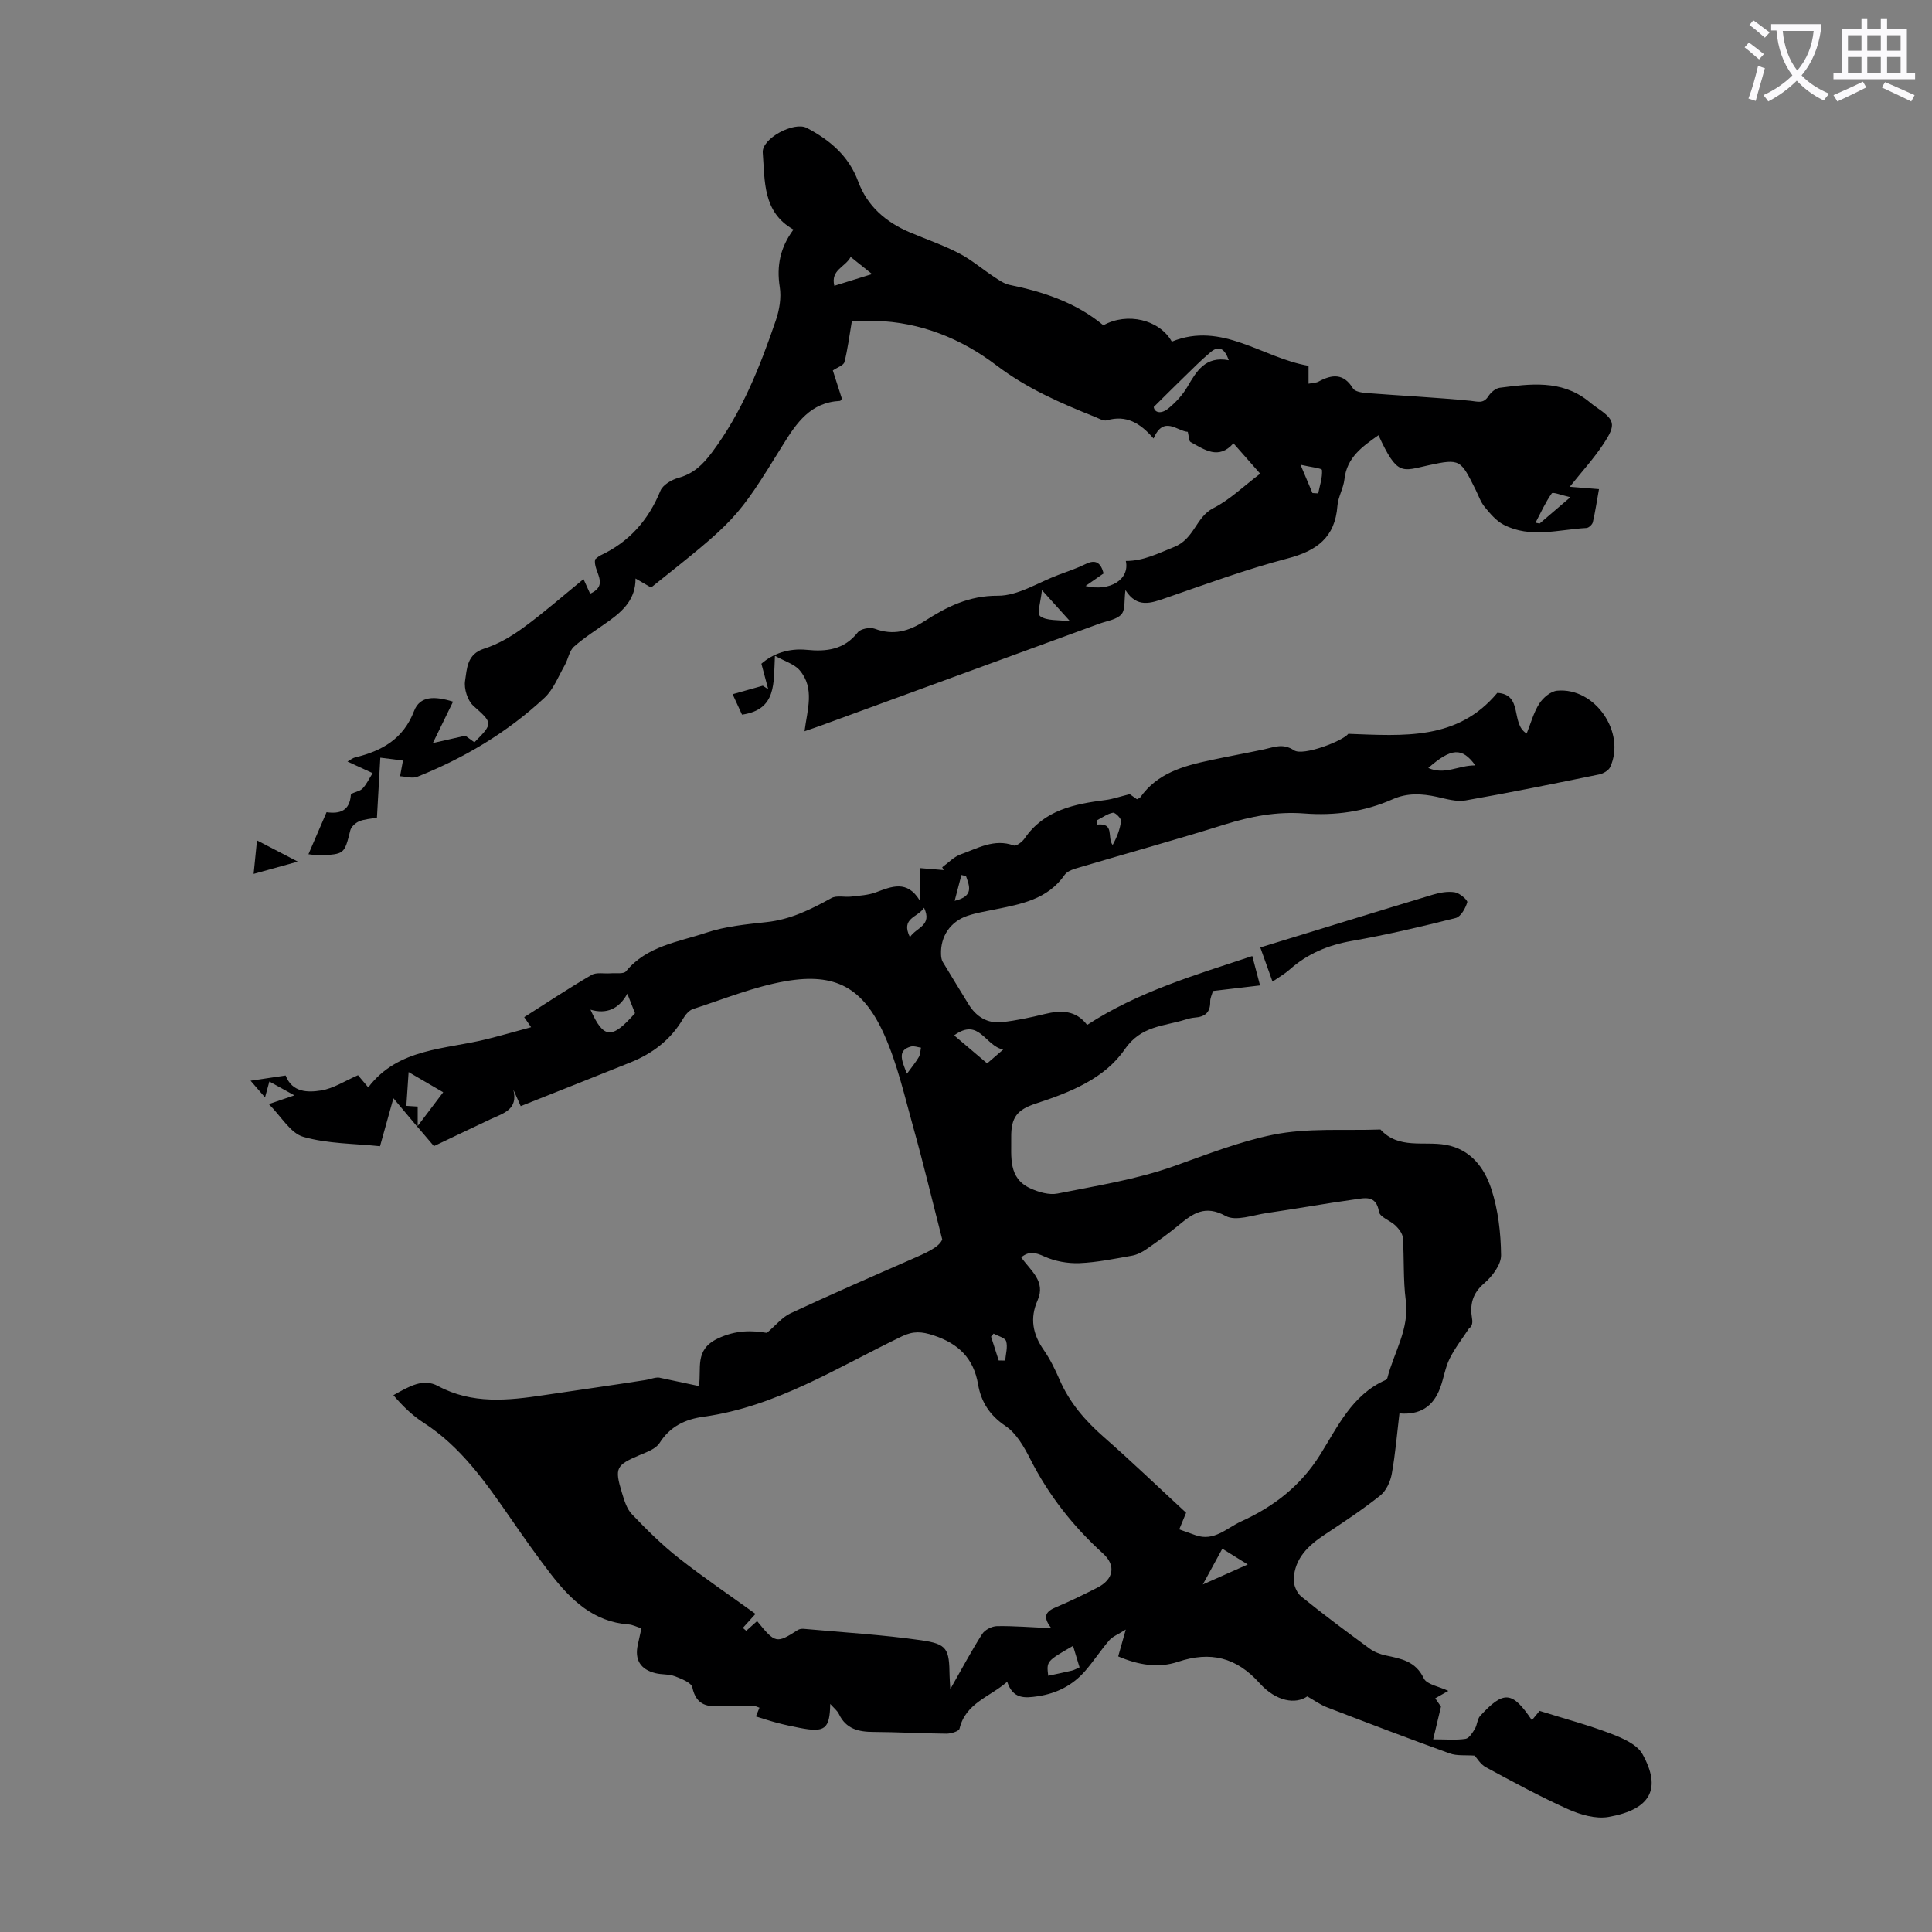 <svg enable-background="new 0 0 400 400" viewBox="0 0 400 400" xmlns="http://www.w3.org/2000/svg"><rect x="0" y="0" width="400" height="400" fill="#808080" stroke="none"/><path d="m362.1 8.8c1.1.8 2.1 1.6 3.1 2.4l-1 1.1c-1.3-1.1-2.3-2-3-2.5zm1.9 4.8c.5.2.9.4 1.4.5-.6 2.3-1.3 4.5-1.9 6.8l-1.5-.5c.8-2.1 1.4-4.3 2-6.8zm-1-9.4c1.3.9 2.4 1.8 3.4 2.5l-1 1.1c-1.4-1.2-2.4-2.1-3.2-2.6zm3.7 2.2v-1.4h10.3v1.2c-.5 3.6-1.8 6.8-4 9.4 1.5 1.6 3.4 2.8 5.7 3.8-.3.4-.7.8-1.1 1.4-2.3-1.1-4.1-2.5-5.6-4.1-1.6 1.6-3.6 3.1-5.9 4.3-.3-.5-.7-.9-1-1.3 2.4-1.1 4.4-2.5 6-4.1-1.9-2.5-3-5.6-3.3-9.3h-1.1zm8.8 0h-6.4c.3 3.3 1.3 6 3 8.2 2-2.3 3.1-5.1 3.4-8.2z" fill="#fbfafc"/><path d="m385.3 3.8h1.3v2.2h2.8v-2.2h1.3v2.2h4.1v9.1h1.7v1.3h-16.9v-1.3h1.7v-9.1h4.1v-2.2zm.4 13.1.7 1.2c-1.8.9-3.8 1.9-6 2.9-.2-.4-.5-.8-.8-1.3 2.3-1 4.3-1.9 6.1-2.8zm-3.1-6.4h2.8v-3.2h-2.8zm0 4.6h2.8v-3.3h-2.8zm4-4.6h2.8v-3.2h-2.8zm0 4.6h2.8v-3.3h-2.8zm3.7 1.9c2.1.9 4.1 1.8 6.1 2.7l-.7 1.3c-2.2-1.1-4.2-2-6.1-2.9zm3.2-9.7h-2.8v3.2h2.8zm-2.8 7.8h2.8v-3.3h-2.8z" fill="#fbfafc"/><g fill="#000001"><path d="m86.48 233.37c-1.56-1.86-3.12-3.72-5.03-5.99-.94 3.36-1.8 6.47-2.77 9.93-5.35-.56-10.84-.49-15.88-1.94-2.66-.76-4.55-4.2-7.14-6.78 2.04-.7 3.38-1.15 5.29-1.81-1.89-1.04-3.4-1.88-5.18-2.86-.29 1.05-.52 1.91-.9 3.28-1.02-1.18-1.83-2.11-2.99-3.45 2.73-.41 4.91-.73 7.26-1.08 1.37 3.55 4.59 3.53 7.34 3.1 2.56-.41 4.94-1.99 7.64-3.16.45.53 1.16 1.37 2.12 2.52 6.23-8.2 15.95-7.82 24.68-10.02 2.9-.73 5.78-1.56 9.04-2.44-.76-1.11-1.28-1.87-1.43-2.08 4.7-2.99 9.24-6 13.94-8.74 1.03-.6 2.62-.23 3.95-.34 1.09-.09 2.69.19 3.19-.41 4.32-5.26 10.79-6.05 16.6-7.99 3.98-1.33 8.32-1.74 12.53-2.2 4.93-.53 9.15-2.63 13.39-4.97 1.1-.61 2.76-.14 4.14-.31 1.7-.2 3.47-.29 5.04-.87 3.3-1.22 6.48-2.64 9.12 1.68 0-2.13 0-4.27 0-6.71 1.95.16 3.45.28 4.96.41-.11-.19-.21-.39-.32-.58 1.27-.92 2.43-2.18 3.85-2.68 3.51-1.24 6.92-3.31 10.97-1.83.51.19 1.74-.73 2.22-1.43 4.08-5.94 10.33-7.16 16.82-7.99 1.43-.18 2.82-.68 4.97-1.21.01.01.78.55 1.5 1.06.33-.19.58-.25.69-.41 3.52-4.99 8.9-6.48 14.43-7.66 3.71-.8 7.46-1.47 11.17-2.26 2.09-.45 3.93-1.33 6.22.19 1.89 1.26 10.18-1.96 11.24-3.41 11.49.42 22.64 1.39 30.85-8.48 5.44.33 2.67 6.39 6.08 8.42.86-2.13 1.43-4.35 2.61-6.19.78-1.22 2.36-2.55 3.68-2.68 7.84-.74 14.3 8.63 11 15.81-.33.72-1.44 1.36-2.29 1.53-9.2 1.88-18.4 3.76-27.65 5.38-1.88.33-3.98-.31-5.93-.74-3.12-.68-6.13-.85-9.15.49-5.84 2.59-11.98 3.44-18.33 2.95-5.66-.44-11.07.6-16.48 2.29-9.91 3.11-19.94 5.87-29.9 8.83-1.14.34-2.61.71-3.2 1.57-3.56 5.14-9.08 6.08-14.56 7.2-1.86.38-3.76.69-5.55 1.29-3.57 1.19-5.63 4.27-5.5 7.96.02.54.09 1.15.36 1.6 1.74 2.92 3.55 5.8 5.31 8.71 1.59 2.62 3.92 4.08 6.95 3.75 2.98-.32 5.94-.97 8.86-1.68 3.39-.83 6.45-.8 8.77 2.26 10.5-6.85 22.26-10.3 34.19-14.26.6 2.26 1.07 4.04 1.61 6.08-3.41.4-6.49.76-9.75 1.15-.2.73-.58 1.46-.57 2.18.06 2.27-1.11 3.19-3.22 3.33-.66.05-1.32.23-1.96.43-4.46 1.4-9.12 1.21-12.53 6.16-4.16 6.05-11.3 8.89-18.31 11.18-3.96 1.29-5.24 2.86-5.18 7.12.06 3.92-.66 8.37 3.97 10.47 1.71.78 3.88 1.42 5.63 1.07 8.1-1.62 16.38-2.92 24.12-5.68 6.74-2.4 13.51-5.07 20.41-6.48 7.21-1.48 14.86-.83 22.32-1.1 3.78 4.13 8.94 2.37 13.5 3.17 5.17.91 8 4.75 9.43 9.08 1.44 4.36 1.99 9.16 2.04 13.78.02 1.96-1.83 4.39-3.5 5.82-2.48 2.12-2.99 4.44-2.5 7.36.13.76.02 1.56-.62 1.95-1.36 2.08-2.93 4.07-4.03 6.29-.93 1.88-1.22 4.06-1.96 6.05-1.45 3.9-4.17 5.63-8.43 5.28-.5 4.17-.84 8.39-1.59 12.53-.29 1.6-1.15 3.48-2.37 4.46-3.66 2.91-7.58 5.51-11.49 8.09-3.41 2.25-6.23 4.9-6.44 9.22-.06 1.2.64 2.87 1.56 3.61 4.6 3.73 9.37 7.27 14.15 10.78.95.7 2.17 1.17 3.34 1.42 3.18.68 6.18 1.17 7.87 4.73.62 1.31 3.18 1.69 5.09 2.61-.87.49-1.66.95-2.71 1.54.58.84 1.12 1.62 1.19 1.72-.59 2.48-1.04 4.35-1.62 6.77 2.77 0 4.78.19 6.7-.1.74-.11 1.44-1.25 1.93-2.06.5-.82.49-2.02 1.1-2.69 4.89-5.31 6.64-5.16 10.71.89.71-.86 1.39-1.68 1.59-1.93 5.16 1.62 10.08 2.92 14.8 4.73 2.4.92 5.39 2.21 6.51 4.23 3.97 7.14 1.74 11.46-7.04 13-2.63.46-5.81-.46-8.36-1.6-5.81-2.6-11.41-5.66-17.02-8.69-1.12-.6-1.86-1.9-2.33-2.41-1.89-.14-3.68.09-5.18-.46-8.51-3.07-16.97-6.3-25.42-9.55-1.37-.53-2.59-1.42-4.05-2.25-2.39 1.67-6.42 1.11-9.88-2.74-4.83-5.38-10.19-6.65-16.89-4.42-4.05 1.35-8.17.68-12.38-1.12.42-1.49.83-2.94 1.57-5.56-1.64 1.04-2.74 1.44-3.41 2.22-1.75 2.03-3.22 4.3-4.97 6.32-2.58 2.98-5.88 4.68-9.82 5.27-2.71.4-5.16.62-6.35-3-3.63 3.18-8.61 4.39-9.87 9.71-.13.55-1.78 1.05-2.72 1.04-5.03-.04-10.06-.34-15.1-.36-3.1-.01-5.68-.62-7.15-3.7-.35-.73-1.09-1.29-1.8-2.1-.09 5.22-1.11 5.98-6.32 4.96-1.53-.3-3.07-.62-4.58-1.02-1.51-.39-2.99-.89-4.49-1.35.25-.61.48-1.17.74-1.81-.45-.15-.75-.33-1.06-.34-2.13-.04-4.26-.18-6.38-.01-3.13.25-5.63.04-6.46-3.86-.22-1-2.3-1.79-3.66-2.31-1.22-.46-2.66-.3-3.95-.62-3.16-.77-4.38-2.81-3.67-5.93.24-1.07.48-2.14.74-3.36-.99-.31-1.81-.75-2.66-.81-7.27-.54-11.96-5.08-16.08-10.4-2.94-3.8-5.7-7.75-8.44-11.71-5.11-7.36-10.2-14.69-17.95-19.67-2.33-1.5-4.36-3.49-6.22-5.68 3.34-1.87 6.17-3.55 9.23-1.9 7.09 3.81 14.48 3.01 21.95 1.89 6.97-1.04 13.94-2.02 20.9-3.11 1.23-.19 2.4-.76 3.31-.44 2.56.54 5.12 1.09 7.86 1.67.59-3.66-1-7.49 3.88-9.83 3.84-1.83 7.18-1.68 10.19-1.18 1.9-1.61 3.2-3.26 4.89-4.05 8.28-3.86 16.66-7.52 25.03-11.18 2.9-1.27 5.77-2.48 6.39-4.12-2.21-8.61-3.93-15.85-5.94-23.01-1.83-6.54-3.33-13.28-6.09-19.43-4.36-9.71-10.1-12.81-20.39-11.03-6.53 1.13-12.82 3.71-19.18 5.77-.83.27-1.59 1.2-2.06 2.01-2.55 4.35-6.31 7.19-10.89 9.04-7.45 3-14.92 5.95-22.72 9.05-.42-.93-.97-2.17-1.53-3.42 1.06 4.17-2.12 4.91-4.7 6.12-3.83 1.8-7.65 3.64-11.74 5.58-1.16-1.36-2.3-2.71-3.45-4.05 1.72-2.28 3.45-4.56 5.37-7.1-2.45-1.43-4.59-2.68-7.16-4.18-.18 2.75-.32 4.82-.47 6.99.87.06 1.54.1 2.35.15 0 1.6 0 2.94 0 4.27zm110.27 116.34c2.49-4.36 4.4-7.97 6.6-11.41.56-.87 2.01-1.61 3.06-1.63 3.52-.06 7.05.24 11.26.43-2.03-2.57-.96-3.54 1.02-4.37 2.88-1.21 5.69-2.59 8.48-4.01 3.39-1.71 3.94-4.59 1.21-7.07-6.2-5.63-11.26-12.05-15.06-19.54-1.29-2.54-2.9-5.37-5.15-6.88-3.29-2.21-5.05-5.01-5.67-8.61-.93-5.43-4.07-8.44-9.21-10.14-2.41-.8-4.18-.94-6.54.19-13.34 6.41-25.99 14.56-41.09 16.65-3.77.52-6.91 1.98-9.1 5.43-.78 1.24-2.67 1.89-4.17 2.53-4.82 2.05-5.19 2.64-3.65 7.69.48 1.58.99 3.38 2.08 4.52 3.06 3.21 6.24 6.36 9.71 9.09 5.15 4.05 10.59 7.73 15.89 11.56-1.08 1.19-1.85 2.05-2.62 2.9.23.2.46.4.7.6.75-.67 1.49-1.34 2.25-2.01 3.76 4.63 4.01 4.68 8.4 1.86.34-.22.84-.3 1.25-.26 8.12.74 16.28 1.21 24.34 2.37 5.4.78 5.78 1.77 5.86 7.32.01.61.06 1.22.15 2.79zm47.4-33.07c1.34.48 2.35.84 3.36 1.2 3.86 1.37 6.42-1.46 9.47-2.85 6.77-3.08 12.31-7.36 16.35-13.82 3.63-5.79 6.6-12.35 13.45-15.41.19-.08.41-.28.46-.46 1.36-5.33 4.59-10.14 3.81-16.07-.56-4.26-.31-8.62-.6-12.93-.06-.89-.81-1.86-1.5-2.54-1.09-1.06-3.26-1.76-3.44-2.86-.58-3.57-2.99-2.85-5.06-2.57-6.08.84-12.13 1.94-18.21 2.82-2.85.42-6.39 1.75-8.48.6-4.27-2.34-6.77-.53-9.69 1.88-2.15 1.78-4.43 3.41-6.72 5-.88.61-1.93 1.15-2.97 1.34-3.62.64-7.25 1.4-10.9 1.55-2.42.09-5.06-.38-7.26-1.38-1.87-.85-3.18-1.15-4.79.18 1.94 2.76 5.14 4.95 3.39 8.9-1.64 3.71-1.01 7.02 1.28 10.29 1.33 1.91 2.37 4.06 3.3 6.2 2.06 4.72 5.27 8.43 9.11 11.8 5.79 5.07 11.35 10.42 17.06 15.69-.45 1.09-.82 2-1.42 3.44zm-121.9-107.6c2.73 6.08 4.41 6.18 9.22.73-.48-1.23-.99-2.53-1.59-4.04-1.72 3.18-4.33 4.29-7.63 3.31zm75.29 5.32c2.41 2.05 4.56 3.87 6.84 5.8 1.07-.92 1.94-1.67 3.32-2.86-3.8-.78-4.95-6.71-10.16-2.94zm60.79 109.55c-1.65-1.03-3.58-2.22-5.26-3.27-1.44 2.66-2.75 5.06-4.04 7.41 3.03-1.35 6.05-2.7 9.3-4.14zm-36.17 16.85c-5.5 3.17-5.5 3.17-5.14 6.19 1.63-.35 3.26-.68 4.87-1.06.52-.12 1-.41 1.62-.68-.45-1.47-.85-2.81-1.35-4.45zm83.29-182.29c-2.75-3.81-4.98-3.63-9.74.53 3.42 1.53 6.26-.57 9.74-.53zm-78.26 11.32c-.03.31-.07.63-.1.94 3.79-.43 2.05 2.64 3.27 4.22.88-1.61 1.54-3.26 1.73-4.96.06-.54-1.18-1.8-1.67-1.72-1.12.19-2.16.98-3.23 1.52zm-39.41 52.5c1.05-1.44 1.84-2.39 2.45-3.44.32-.55.31-1.29.45-1.94-.69-.09-1.45-.41-2.07-.24-2.72.74-2.1 2.59-.83 5.62zm.61-28.26c1.36-2.07 4.69-2.36 2.92-6.09-1.29 2.06-4.89 2.07-2.92 6.09zm9.26-7.52c4.06-.97 3.04-3.08 2.35-5.12-.32-.08-.63-.15-.95-.23-.47 1.78-.94 3.57-1.4 5.35zm9.12 95.16c.45.01.9.01 1.34.02.11-1.35.56-2.79.2-4-.21-.72-1.69-1.07-2.59-1.58-.18.21-.36.42-.53.63.53 1.65 1.06 3.29 1.58 4.93z"/><path d="m78.74 156.87c-.24 4.26-.46 8.24-.7 12.42-1.34.25-2.6.3-3.69.76-.75.32-1.63 1.12-1.82 1.86-1.24 4.93-1.19 4.95-6.39 5.18-.62.03-1.25-.12-2.28-.23 1.31-3.03 2.49-5.76 3.75-8.7 2.77.39 4.78-.28 5.03-3.57.04-.48 1.76-.66 2.38-1.29.83-.84 1.34-1.99 2.13-3.23-1.79-.83-3.39-1.56-5.21-2.4.65-.36 1.07-.73 1.56-.85 5.55-1.34 10-3.8 12.23-9.62 1.21-3.15 4.26-3.11 8.07-1.93-1.35 2.76-2.6 5.32-4.18 8.57 2.04-.46 4.02-.91 6.72-1.52.15.11 1.01.73 1.88 1.36 3.94-3.93 3.78-3.99-.21-7.55-1.21-1.08-1.98-3.54-1.72-5.18.4-2.5.35-5.51 3.94-6.65 2.9-.92 5.68-2.56 8.15-4.37 4.22-3.08 8.16-6.55 12.43-10.03.61 1.35.97 2.14 1.37 3.02 4.12-1.88.56-4.62 1.03-7.11.24-.18.64-.6 1.12-.83 5.94-2.78 9.92-7.29 12.4-13.37.5-1.23 2.34-2.3 3.77-2.69 3.1-.86 5.01-2.72 6.91-5.26 6.2-8.29 9.93-17.71 13.22-27.34.74-2.16 1.16-4.68.81-6.9-.69-4.38.1-8.21 2.84-11.89-6.41-3.62-5.9-10.04-6.36-15.93-.23-2.94 6.48-6.5 9.11-5.12 4.78 2.51 8.7 5.8 10.65 11.1 1.89 5.12 5.74 8.42 10.68 10.52 3.4 1.44 6.91 2.64 10.17 4.33 2.59 1.34 4.86 3.3 7.32 4.92.99.65 2.04 1.4 3.16 1.63 7.09 1.45 13.82 3.7 19.43 8.37 4.92-2.76 11.63-1.17 14.17 3.38 10.44-4.23 18.71 3.37 28.31 5.01v3.7c.88-.18 1.56-.16 2.08-.44 2.8-1.52 5.19-1.75 7.13 1.43.39.64 1.8.86 2.76.94 7.19.56 14.39.91 21.56 1.61 1.53.15 2.67.66 3.7-.95.51-.79 1.5-1.64 2.36-1.75 6.27-.8 12.61-1.67 18.16 2.62.53.41 1.03.86 1.59 1.24 4.14 2.83 4.45 3.65 1.65 7.87-1.95 2.95-4.38 5.6-6.91 8.77 2.03.16 3.73.3 6.05.49-.43 2.39-.76 4.63-1.27 6.84-.11.49-.84 1.17-1.31 1.2-5.74.31-11.6 2.2-17.15-.67-1.55-.8-2.81-2.31-3.95-3.7-.83-1.01-1.26-2.35-1.86-3.55-3.09-6.19-3.16-6.5-9.7-5.07-5.6 1.22-6.47 2.32-10.41-6.21-3.33 2.34-6.55 4.57-7.05 9.13-.21 1.86-1.31 3.64-1.45 5.49-.49 6.56-4.29 9.32-10.36 10.9-8.52 2.23-16.83 5.3-25.17 8.18-3.09 1.07-5.95 2.16-8.36-1.64-.29 2.08.01 4.06-.84 5.02-.99 1.11-2.98 1.36-4.55 1.93-19.2 7.03-38.4 14.06-57.61 21.08-1.04.38-2.09.73-3.44 1.2.56-4.45 2.17-8.9-1.01-12.63-1.1-1.29-3.07-1.84-5.12-3-.3 5.66.42 11.14-6.81 12.19-.52-1.12-1.06-2.31-1.95-4.23 2.26-.63 4.25-1.2 6.25-1.76.37.24.75.49 1.12.73-.44-1.65-.88-3.31-1.41-5.28 2.39-2.1 5.64-3.25 9.39-2.88 4.07.41 7.75-.02 10.56-3.61.59-.75 2.53-1.12 3.5-.76 3.84 1.43 7.01.56 10.35-1.59 4.56-2.94 9.18-5.28 15.16-5.24 4.18.02 8.38-2.77 12.56-4.33 1.88-.7 3.8-1.34 5.6-2.23 2.09-1.03 3.14-.29 3.73 1.94-1.18.82-2.42 1.68-3.74 2.6 5.07 1.24 9.19-1.39 8.34-5.18 3.64.01 6.67-1.56 9.99-2.89 4.24-1.69 4.49-6.2 8.12-8.04 3.43-1.74 6.3-4.57 9.71-7.14-1.86-2.11-3.59-4.08-5.54-6.29-3.06 3.49-5.98 1.32-8.87-.26-.38-.21-.34-1.17-.58-2.11-2.21-.14-5-3.48-7.09 1.38-2.77-3.23-5.68-4.92-9.65-3.77-.71.21-1.7-.4-2.53-.73-7.14-2.85-14.07-5.88-20.35-10.65-7.26-5.52-15.72-8.96-25.12-9.21-1.89-.05-3.77-.01-4.8-.01-.56 3.28-.88 5.96-1.55 8.55-.18.68-1.45 1.08-2.4 1.73.59 1.83 1.25 3.91 1.88 5.86-.23.28-.3.43-.37.44-6.13.3-9 4.5-11.92 9.23-9.57 15.5-9.7 15.42-27.22 29.41-.93-.54-1.94-1.13-3.22-1.87.02 4.24-2.52 6.64-5.47 8.77-2.44 1.76-5.03 3.35-7.27 5.34-.99.88-1.21 2.6-1.92 3.85-1.31 2.3-2.32 4.99-4.18 6.73-7.67 7.16-16.6 12.47-26.34 16.36-1.01.41-2.37-.05-3.57-.11.2-1.06.39-2.11.6-3.24-1.15-.17-2.59-.34-4.69-.6zm175.67-82.29c-.85-2.36-2-3.16-3.77-1.67-1.95 1.63-3.74 3.45-5.56 5.22-1.91 1.85-3.79 3.73-6.21 6.13.13 1.13 1.45 1.58 3.03.3 1.52-1.24 2.93-2.77 3.92-4.45 1.92-3.27 3.72-6.44 8.59-5.53zm-73.86-17.84c-1.78-1.43-3.02-2.41-4.43-3.55-1.08 2.13-4.2 2.65-3.38 5.98 2.56-.79 4.77-1.48 7.81-2.43zm137.36 51.48c.28.06.57.11.85.17 1.9-1.63 3.81-3.26 6.37-5.45-1.86-.41-3.62-1.14-3.86-.79-1.32 1.87-2.27 4.01-3.36 6.07zm-102.19 13.95c-.19 2.13-1.08 4.87-.35 5.41 1.36 1 3.67.72 6.18 1.05-2.23-2.48-3.79-4.2-5.83-6.46zm56.01-20.09c.4.02.79.05 1.19.07.32-1.62.9-3.25.78-4.84-.03-.38-2.34-.6-4.44-1.09 1.08 2.56 1.78 4.21 2.47 5.86z"/><path d="m260.93 196.16c12.13-3.72 23.9-7.36 35.7-10.92 1.46-.44 3.12-.74 4.58-.5 1 .16 2.7 1.63 2.57 2.07-.37 1.24-1.33 2.98-2.38 3.25-7.14 1.8-14.32 3.49-21.57 4.76-4.89.86-9.14 2.64-12.83 5.92-.98.87-2.15 1.53-3.54 2.49-.82-2.33-1.56-4.38-2.53-7.07z"/><path d="m53.21 174c2.68 1.39 5.04 2.61 8.45 4.39-3.42.95-6.01 1.67-9.15 2.54.32-3.15.53-5.22.7-6.93z"/></g></svg>